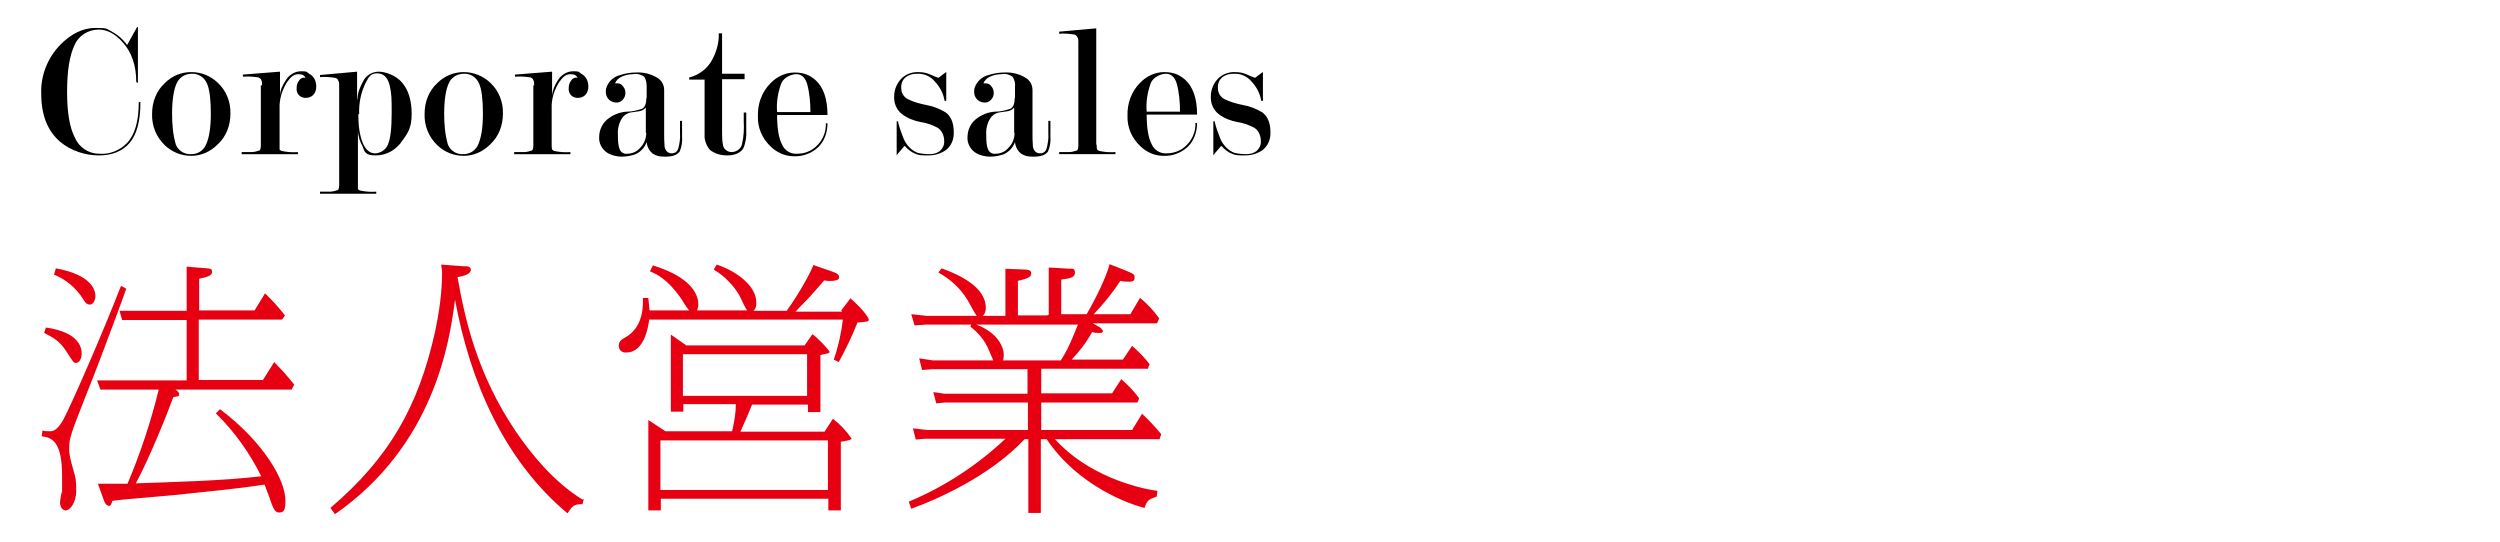 <?xml version="1.0" encoding="UTF-8"?>
<svg id="_コンポーネント_77_128" xmlns="http://www.w3.org/2000/svg" version="1.1" viewBox="0 0 600 130">
  <!-- Generator: Adobe Illustrator 29.3.0, SVG Export Plug-In . SVG Version: 2.1.0 Build 146)  -->
  <defs>
    <style>
      .st0 {
        fill: #e60012;
      }
    </style>
  </defs>
  <path id="_パス_3973" d="M33.7,24.6c0,4.5-.9,7.7-2.6,9.7-1.7,2-4.2,3-7.4,3s-6.7-1.1-9.3-3.3c-3-2.6-4.5-6.4-4.5-11.4-.2-4.4,1.5-8.7,4.6-11.9,2.6-2.6,5.4-4,8.4-4s2.6.2,3.8.8c1.5.8,2.8,1.9,3.8,3.3l2.4-4.3h.2v13.4l-.4-.2c0-4-1.1-7.2-3.3-9.6-1.8-2-3.7-3-5.7-3-2.5,0-4.8,1.4-5.8,3.7-1.2,2.5-1.8,6.2-1.8,11.2s.6,8.6,1.9,11.1c1,2.3,3.3,3.8,5.8,3.8,2.5.2,5-.8,6.7-2.6,1.9-2,2.8-5.3,2.8-9.8h.4ZM55.3,27.3c0,2.8-1,5.5-3.1,7.4-1.7,1.7-3.9,2.7-6.3,2.7s-4.6-.9-6.3-2.5c-2.1-2-3.2-4.7-3.1-7.6,0-2.8,1-5.5,3.1-7.4,1.7-1.7,3.9-2.6,6.3-2.6s4.6.9,6.3,2.5c2.1,1.9,3.2,4.7,3.1,7.5ZM50.6,27.3c0-3.4-.3-5.8-.9-7.2-.6-1.5-2.1-2.5-3.7-2.4-1.6,0-3,.9-3.6,2.3-.7,1.5-1.1,4-1.1,7.3,0,2.5.2,5,.9,7.4.6,1.5,2.1,2.4,3.7,2.3,1.6,0,3-.9,3.6-2.4.7-1.6,1.1-4,1.1-7.3ZM62.9,20.4c0-.4,0-.8-.2-1.2,0-.2-.3-.4-.6-.6-1.2-.2-2.5-.3-3.8-.2v-.5l8.9-.7v5.8c0-1.3.6-2.5,1.3-3.6.8-1.4,2.2-2.3,3.8-2.3s1.3.2,1.9.6c.6.3,1.1.8,1.4,1.5.2.5.3,1,.3,1.6,0,1.1-.5,2.1-1.5,2.5-.3.1-.6.2-1,.2-.6,0-1.2-.2-1.6-.6-.5-.5-.7-1.2-.6-1.9,0-.6.2-1.2.6-1.7.3-.5.9-.8,1.5-.6-.2-.6-.7-.9-1.7-.9s-1.8.6-2.7,1.9c-1.2,1.9-1.9,4.1-1.8,6.4v8.6c0,.4,0,.8,0,1.2,0,0,.3.2.4.3,1.3.3,2.7.4,4,.3v.5h-13.5v-.5h2.4c.6,0,1.3-.2,1.9-.4.2-.2.3-.6.3-1.3v-14.3h.2ZM85.8,23.8c0-1.5.6-2.9,1.3-4.2.7-1.5,2.2-2.4,3.8-2.4s4.1.9,5.5,2.5c1.6,1.8,2.4,4.4,2.4,7.6s-.8,4.5-2.2,6.4c-1.4,2.2-3.8,3.6-6.4,3.6s-2.7-.9-3.2-2.2c-.6-1.1-1-2.3-1.1-3.5v12.6c0,.4,0,.8,0,1.2,0,0,.3.2.4.3,1.3.3,2.7.4,4,.3v.5h-13.5v-.5h2.4c.6,0,1.3-.2,1.9-.4.2-.2.3-.6.3-1.3v-23.8c0-.4,0-.9-.3-1.3,0-.2-.3-.4-.6-.5-1.2-.2-2.5-.3-3.7-.2v-.5l8.9-.8v6.6h0ZM86,27.4c0,2.4.2,4.8,1.1,7,.7,1.6,1.7,2.4,2.9,2.4s2.6-.8,3.1-2.1c.6-1.4.9-3.9.9-7.5s0-4.6-.5-6.8c-.5-1.9-1.5-2.8-3-2.8s-2,.8-2.8,2.4c-1.1,2.3-1.6,4.8-1.5,7.4h-.2ZM120.7,27.3c0,2.8-1,5.5-3.1,7.4-1.7,1.7-3.9,2.7-6.3,2.7s-4.6-.9-6.3-2.5c-2.1-2-3.2-4.7-3.1-7.6,0-2.8,1-5.5,3.1-7.4,1.7-1.7,4-2.6,6.3-2.6s4.6.9,6.3,2.5c2.1,1.9,3.2,4.7,3.1,7.5ZM115.9,27.3c0-3.4-.3-5.8-.9-7.2-.6-1.5-2.1-2.5-3.7-2.4-1.6,0-3,.9-3.6,2.3-.7,1.5-1.1,4-1.1,7.3,0,2.5.2,5,.9,7.4.6,1.5,2.1,2.4,3.7,2.3,1.6,0,3-.9,3.6-2.4.7-1.6,1.1-4,1.1-7.3ZM128.2,20.4c0-.4,0-.8-.2-1.2s-.3-.4-.6-.6c-1.2-.2-2.5-.3-3.8-.2v-.5l8.9-.7v5.8c.1-1.3.6-2.5,1.3-3.6.8-1.4,2.2-2.3,3.8-2.3s1.3.2,1.9.6c.6.3,1.1.8,1.4,1.5.2.5.3,1,.3,1.6,0,1.1-.5,2.1-1.5,2.5-.3.1-.6.2-1,.2-.6,0-1.2-.2-1.6-.6-.5-.5-.7-1.2-.6-1.9,0-.6.2-1.2.6-1.7.3-.5.9-.8,1.5-.6-.2-.6-.7-.9-1.7-.9s-1.8.6-2.7,1.9c-1.2,1.9-1.9,4.1-1.8,6.4v8.6c0,.4,0,.8.1,1.2.1,0,.3.2.4.3,1.3.3,2.7.4,4,.3v.5h-13.5v-.5h2.4c.6,0,1.3-.2,1.9-.4.2-.2.3-.6.3-1.3v-14.3h.2ZM155,31.9v-6.1c-.4.5-1,.8-1.6.9-.7.1-1.4.2-2.1.3-.9.2-1.6.7-2.1,1.5-.7,1.2-1,2.5-.9,3.9,0,1.2,0,2.5.5,3.6.3.6,1,1,1.7.9,1.2,0,2.4-.5,3.2-1.5.9-.9,1.4-2.2,1.4-3.5h0ZM155.2,23.6v-2.7c0-.9-.1-1.8-.6-2.5-.7-.5-1.7-.8-2.6-.6-1,0-1.9.2-2.8.6-.7.3-1.3.9-1.6,1.6h.5c.6,0,1.1.2,1.4.7.4.4.6,1,.6,1.6s-.2,1.2-.7,1.7c-.4.4-1,.7-1.6.6-.4,0-.7-.1-1.1-.3-.8-.4-1.3-1.3-1.3-2.2s.1-1,.3-1.5c.6-1.3,1.8-2.3,3.2-2.6,1.2-.4,2.5-.6,3.7-.6,1.8-.1,3.6.3,5.2,1.3,1,.6,1.6,1.7,1.6,2.9v10.2c0,1.1,0,2.3.1,3.4.2,1,.8,1.6,1.7,1.6s1.4-.5,1.6-1.2c.3-1.2.5-2.4.4-3.6v-3h.5v3.8c.1,1.2-.1,2.5-.6,3.6-.6.8-1.7,1.2-3.4,1.2s-2.1-.2-3-.7c-.9-.7-1.4-1.7-1.5-2.8-.5,1.4-1.6,2.5-2.9,3-1,.3-2,.5-3.1.5s-2.4-.3-3.4-.9c-1.3-.8-2.1-2.3-2-3.8,0-1.6.7-3.2,1.9-4.2,1.3-1.1,3-1.8,4.7-1.9,1.3,0,2.5-.3,3.7-.7.6-.3,1-1.1,1-2.3h0v-.2ZM179.1,27.1v4.1c.1,1.5-.1,3-.7,4.4-.7,1.1-2,1.7-3.9,1.7-1.5,0-2.9-.4-4.1-1.3-.9-1.1-1.4-2.4-1.3-3.8v-13.1h-3.7v-.5c2.4-.6,4.5-2.2,5.6-4.4,1-1.9,1.6-4.1,1.5-6.2h.8v9.7h5.4v1.3h-5.4v12.5c0,1.1,0,2.2.2,3.2.1,1,1,1.8,2.1,1.8s2.3-.8,2.5-2c.4-1.7.5-3.5.4-5.3v-2.2h.6ZM186.5,27.5c0,3.3.4,5.7,1.2,7.2.6,1.4,2,2.3,3.6,2.2,1.7,0,3.3-.6,4.5-1.7,1.6-1.4,2.5-3.5,2.4-5.6h.4c0,2.1-.7,4.2-2.2,5.7-1.6,1.5-3.7,2.3-5.9,2.2-2.1,0-4.1-.9-5.6-2.4-2-1.9-3.1-4.5-3-7.2-.1-2.9.9-5.8,3-7.9,1.5-1.6,3.6-2.6,5.8-2.6s3.6.6,5,1.8c1.9,1.7,2.9,4.5,2.9,8.4h-12.1ZM194.5,26.9c0-2.3-.2-4.6-.8-6.8-.5-1.6-1.4-2.3-2.6-2.3s-3,.8-3.6,2.2c-.8,2.2-1.2,4.5-1,6.9h8ZM225.2,18.7c1.2-.9,1.8-1.4,1.9-1.4v6.9h-.4c-.3-1.8-1.1-3.3-2.3-4.6-1-1.2-2.4-1.9-4-1.9s-1.9.2-2.7.6c-1,.6-1.5,1.7-1.4,2.9,0,1.1.6,2.1,1.6,2.6,1.4.7,2.9,1.1,4.4,1.4,1.7.3,3.2.9,4.7,1.8,1.3,1,1.9,2.6,1.9,4.7.1,1.7-.6,3.4-2,4.4-1.2.8-2.6,1.2-4.1,1.2s-2,0-2.9-.3c-1.1-.4-2-1.1-2.8-2-1.2,1.4-1.9,2.2-1.9,2.3v-8.2h.3c.3,1.4.8,2.7,1.3,4,.3.8.8,1.6,1.5,2.3.6.6,1.2,1,2,1.3.9.2,1.9.3,2.8.3s1.7-.2,2.4-.7c.7-.6,1.2-1.5,1.1-2.5,0-1.2-.5-2.4-1.5-3.1-1.3-.7-2.7-1.2-4.1-1.4-1.6-.3-3.2-.9-4.5-1.9s-2-2.6-1.9-4.3c0-1.5.6-3,1.6-4.1s2.5-1.7,4-1.7,2.1.2,3.1.6c.7.3,1.3.6,2,.8h-.1ZM243.4,31.9v-6.1c-.4.5-1,.8-1.6.9-.7.1-1.4.2-2.1.3-.9.2-1.6.7-2.1,1.5-.7,1.2-1,2.5-.9,3.9,0,1.2,0,2.5.5,3.6.3.6,1,1,1.7.9,1.2,0,2.4-.5,3.2-1.5.9-.9,1.4-2.2,1.4-3.5h0ZM243.6,23.6v-2.7c.1-.9-.1-1.8-.6-2.5-.7-.5-1.7-.8-2.6-.6-1,0-1.9.2-2.8.6-.7.3-1.3.9-1.6,1.6h.5c.6,0,1.1.2,1.4.7.4.4.6,1,.6,1.6s-.2,1.2-.7,1.7c-.4.4-1,.7-1.6.6-.4,0-.7-.1-1.1-.3-.8-.4-1.3-1.3-1.3-2.2s.1-1,.3-1.5c.6-1.3,1.8-2.3,3.2-2.6,1.2-.4,2.5-.6,3.7-.6,1.8-.1,3.6.3,5.2,1.3,1,.6,1.6,1.7,1.6,2.9v10.2c0,1.1,0,2.3.1,3.4.2,1,.8,1.6,1.7,1.6s1.4-.5,1.6-1.2c.3-1.2.5-2.4.4-3.6v-3h.5v3.8c.1,1.2-.1,2.5-.6,3.6-.6.8-1.7,1.2-3.4,1.2s-2.1-.2-3-.7c-.9-.7-1.4-1.7-1.5-2.8-.5,1.4-1.6,2.5-2.9,3-1,.3-2,.5-3.1.5s-2.4-.3-3.4-.9c-1.3-.8-2.1-2.3-2-3.8,0-1.6.7-3.2,1.9-4.2,1.3-1.1,3-1.8,4.7-1.9,1.3,0,2.5-.3,3.7-.7.6-.3,1-1.1,1-2.3h0v-.2ZM263.2,34.7c0,.4,0,.8.1,1.2.1,0,.3.2.4.3,1.3.3,2.7.4,4,.3v.5h-13.5v-.5h2.4c.6,0,1.3-.2,1.9-.4.2-.2.3-.6.3-1.3V10.1c0-.4,0-.9-.3-1.3-.1-.2-.3-.4-.6-.5-1.2-.2-2.5-.3-3.7-.2v-.5l8.9-.8v27.9h.1ZM275.2,27.4c0,3.3.4,5.7,1.2,7.2.6,1.4,2,2.3,3.6,2.2,1.7,0,3.3-.6,4.5-1.7,1.6-1.4,2.5-3.5,2.4-5.6h.4c0,2.1-.7,4.2-2.2,5.7-1.6,1.5-3.7,2.3-5.9,2.2-2.1,0-4.1-.9-5.6-2.4-2-1.9-3.1-4.5-3-7.2-.1-2.9.9-5.8,3-7.9,1.5-1.6,3.6-2.6,5.8-2.6s3.6.6,5,1.8c1.9,1.7,2.9,4.5,2.9,8.4h-12.1ZM283.2,26.8c0-2.3-.2-4.6-.8-6.8-.5-1.6-1.4-2.3-2.6-2.3s-3,.8-3.6,2.2c-.8,2.2-1.2,4.5-1,6.9,0,0,8,0,8,0ZM301.2,18.7c1.2-.9,1.8-1.4,1.9-1.4v6.9h-.4c-.3-1.8-1.1-3.3-2.3-4.6-1-1.2-2.4-1.9-4-1.9s-1.9.2-2.7.6c-1,.6-1.5,1.7-1.4,2.9,0,1.1.6,2.1,1.6,2.6,1.4.7,2.9,1.1,4.4,1.4,1.7.3,3.2.9,4.7,1.8,1.3,1,1.9,2.6,1.9,4.7.1,1.7-.6,3.4-2,4.4-1.2.8-2.6,1.2-4.1,1.2s-2,0-2.9-.3c-1.1-.4-2-1.1-2.8-2-1.2,1.4-1.9,2.2-1.9,2.3v-8.2h.3c.3,1.4.8,2.7,1.3,4,.3.8.8,1.6,1.5,2.3.6.6,1.2,1,2,1.3.9.2,1.9.3,2.8.3s1.7-.2,2.4-.7c.7-.6,1.2-1.5,1.1-2.5,0-1.2-.5-2.4-1.5-3.1-1.3-.7-2.7-1.2-4.1-1.4-1.6-.3-3.2-.9-4.5-1.9s-2-2.6-1.9-4.3c0-1.5.6-3,1.6-4.1s2.5-1.7,4-1.7,2.1.2,3.1.6c.7.3,1.3.6,2,.8h-.1Z"/>
  <path id="_パス_3972" class="st0" d="M47.8,74.7v-7.8c1.8-.4,3.1-.7,3.1-1.6s-.5-.8-1.2-.9l-4.9-.4v10.6h-16.1l.6,2.2h15.5v14.5h-21.5l.8,2.2h14c-1.9,7.7-4.4,15.3-7.5,22.6h-7.1l1.4,3.9c.2.7.7,1.4,1.2,1.4s.4,0,.9-1.2c2.5-.4,14.9-1.3,17.8-1.7,14-1.4,16.5-1.9,18.7-2.2.4,1.2,1,2.5,1.5,4.1.2.4.7,2.6,1.9,2.6s1.6-.4,1.6-2.9c0-4.8-5.1-13.9-15.7-21.9l-1,1c4.5,4.4,8.1,9.5,10.9,15.1-9.1,1.1-21.7,1.4-30.1,1.7,3.2-5.9,7.6-16.8,9-20.7,1.3-.2,1.4-.2,1.4-.7s-.5-.8-.9-1.1h27.9l.6-1.2c-1.5-1.9-3.1-3.7-4.8-5.4l-2.7,4.3h-15.4v-14.5h20l.7-1c-1.5-1.9-3.1-3.7-4.8-5.3l-2.5,4.1h-13.3v.2ZM13.2,66c2.8,1.2,5.1,3.2,6.7,5.7.5.9.9,1.4,1.7,1.4s1.3-1.2,1.3-2c0-1.3-.7-5.1-9.5-6.7l-.4,1.4v.2ZM10.6,79.9c2.2,1.2,3.6,1.7,5.5,4.7,1.4,2.2,1.6,2.5,2.1,2.5.9,0,1.4-1.1,1.4-2.2s-.2-5.1-8.6-6.3l-.4,1.3h0ZM29,68.7c-3.8,9.9-12,28.8-13.9,32.2-.3.5-1.5,2.6-2.9,2.6s-1.3,0-2-.2l-.2,1.4c2.5.3,4.9,1.3,4.9,9.5s0,2.7-.2,4.1c0,.3-.3,2.1-.3,2.2,0,.9.4,2,1.4,2s2.5-1.9,2.5-4.7-.2-3.3-.7-5c-.9-3.3-1-3.8-1-5.2s.2-2.4.6-3.6c.7-2.5,5.6-14.4,6.6-17.2,5.6-14.8,6.1-16.4,6.5-17.5l-1.2-.7v.2ZM139.8,119.9c-7-4.3-12.4-11.1-15.9-16.2-9.6-14.1-12.4-27.7-14.1-37.2,1.3-.2,3.2-.7,3.2-1.7s-1.1-.9-1.8-.9l-5.3-.4c0,.6.2,1.2.2,1.8,0,4.9-.7,9.7-1.7,14.4-4,17.8-10.9,30.1-25.1,42.2l1.1,1.5c23.7-16.5,27.5-41.1,28.8-51.5,3.6,19.6,11.7,38.5,27,51.3,1.2-1.8,1.5-2.2,3.6-2.2l.3-1.2h-.2ZM164.6,82.8l-3.6-2.5v18.5h3v-1.8h12.6c0,2.2-.4,4.4-.9,6.5h-16l-4.1-2.7v21.7h3v-2.8h40.2v2.8h3v-16.5c.4,0,2.6-.4,2.6-.7-1.2-1.8-2.7-3.4-4.5-4.8l-2,3.1h-20.2c.7-1.6,1.4-3,2.8-6.5h13.4v1.8h3v-13.7c2-.4,2.2-.5,2.2-.7,0-.5-3.2-3.7-4.1-4.3l-1.9,2.7h-28.5ZM163.9,85h29.8v10h-29.8v-10ZM158.5,105.7h40.2v11.9h-40.2s0-11.9,0-11.9ZM202.1,74.8h-11.2c3-3.1,3.3-3.3,6.9-7.5.9.2,3.6.3,3.6-.7s-1.2-1.2-1.6-1.4l-4.6-1.6c-.5,1.6-3.5,7-6.4,11h-8c.6-.5.8-1.3.7-2.1,0-3.8-4.6-7.4-9.5-9l-.7,1.2c2.5,1.5,4.6,3.6,6.1,6.1.3.6,1.5,3.2,1.9,3.7h-12c.2-.5.3-1,.3-1.5,0-1.8-1.1-6.3-10.9-9.3l-.7,1.4c1.5.7,4.1,1.7,7.5,6.6.2.4,1.5,2.4,1.9,2.8h-9.5c-.2-1.7-.2-2.2-.3-3h-1.3c0,1.2.4,6.8-4.1,9.4-.7.4-1.7.9-1.7,2s.7,1.7,1.6,1.7h.2c4.4,0,5.3-6.3,5.5-7.9h46.5c-.4,3.2-1.1,6.5-2.2,9.6l1.2.6c1.7-3.1,3.2-6.2,4.5-9.5,2.5-.2,2.7-.2,2.7-.7s-1.6-2.7-4.4-5.1l-2.2,2.9h0ZM251.3,75.7h-7v-8.3c2.7-.6,3.2-1.1,3.2-1.7s-.2-.9-1.3-1l-4.9-.2v11.3h-5.4c.5-.5.7-1.2.7-1.9,0-5.1-6.5-8-10.6-9.5l-.8,1c2.9,1.6,5.3,3.8,7,6.6.4.6,1.7,3.2,2.2,3.8h-12l-3.7-.4.8,2.7,2.7-.2h10.9l-.2.5c1.7,1.3,3.2,3,4.1,4.9.2.4,1.2,2.7,1.4,3.2h-14.5l-3.3-.5.7,2.8,2.6-.2h22.7v5.9h-19.9l-2.7-.4.7,2.7,2.1-.2h19.9v6.6h-24.1l-3.5-.4.7,2.7,2.1-.2h19.4c-6.8,6.4-14.6,11.5-23.2,15.1l.6,1.7c6.1-2.2,18.9-7.8,27.2-16.7h.9v17.7h3v-17.7h1.4c7.5,11.2,19.8,15.6,23.5,16.5.6-1.9,1.1-2.1,2.9-2.7l.2-1.4c-4.9-.6-16.9-3.8-24.6-12.4h25.1l.4-1.2c-1.4-1.7-3-3.4-4.6-4.9l-2.4,3.9h-21.8v-6.6h23.1l.4-1c-1.2-1.7-2.7-3.2-4.3-4.6l-2.2,3.4h-17v-5.9h25.6l.4-1.1c-1.2-1.6-2.7-3.1-4.2-4.4l-2.2,3.3h-12.3c1.9-2,3.6-4.2,4.9-6.6.6.2,1.2.2,1.7.2s.9,0,.9-.4-.8-1.1-1.2-1.2l-1.2-.7h15.4l.5-1.2c-1.3-1.8-2.8-3.5-4.6-4.9l-2.3,3.9h-8.8c2.4-2.5,4.5-5.1,6.4-8,.7.2,1.3.2,2,.2s1.4,0,1.4-.9,0-.9-2.7-2l-3.3-1.3c-1.1,4.3-4.9,11-5.5,12h-6.1v-8.3c2.2-.3,3.3-.5,3.3-1.7s-1-.9-1.2-.9l-5.1-.3v11.2h.2ZM258.7,77.9c-2.2,5.6-3,6.8-4.1,8.6h-13.9c.2-.5.2-1,.2-1.5,0-1.4-1.2-5.1-6.6-7.1h24.3Z"/>
</svg>